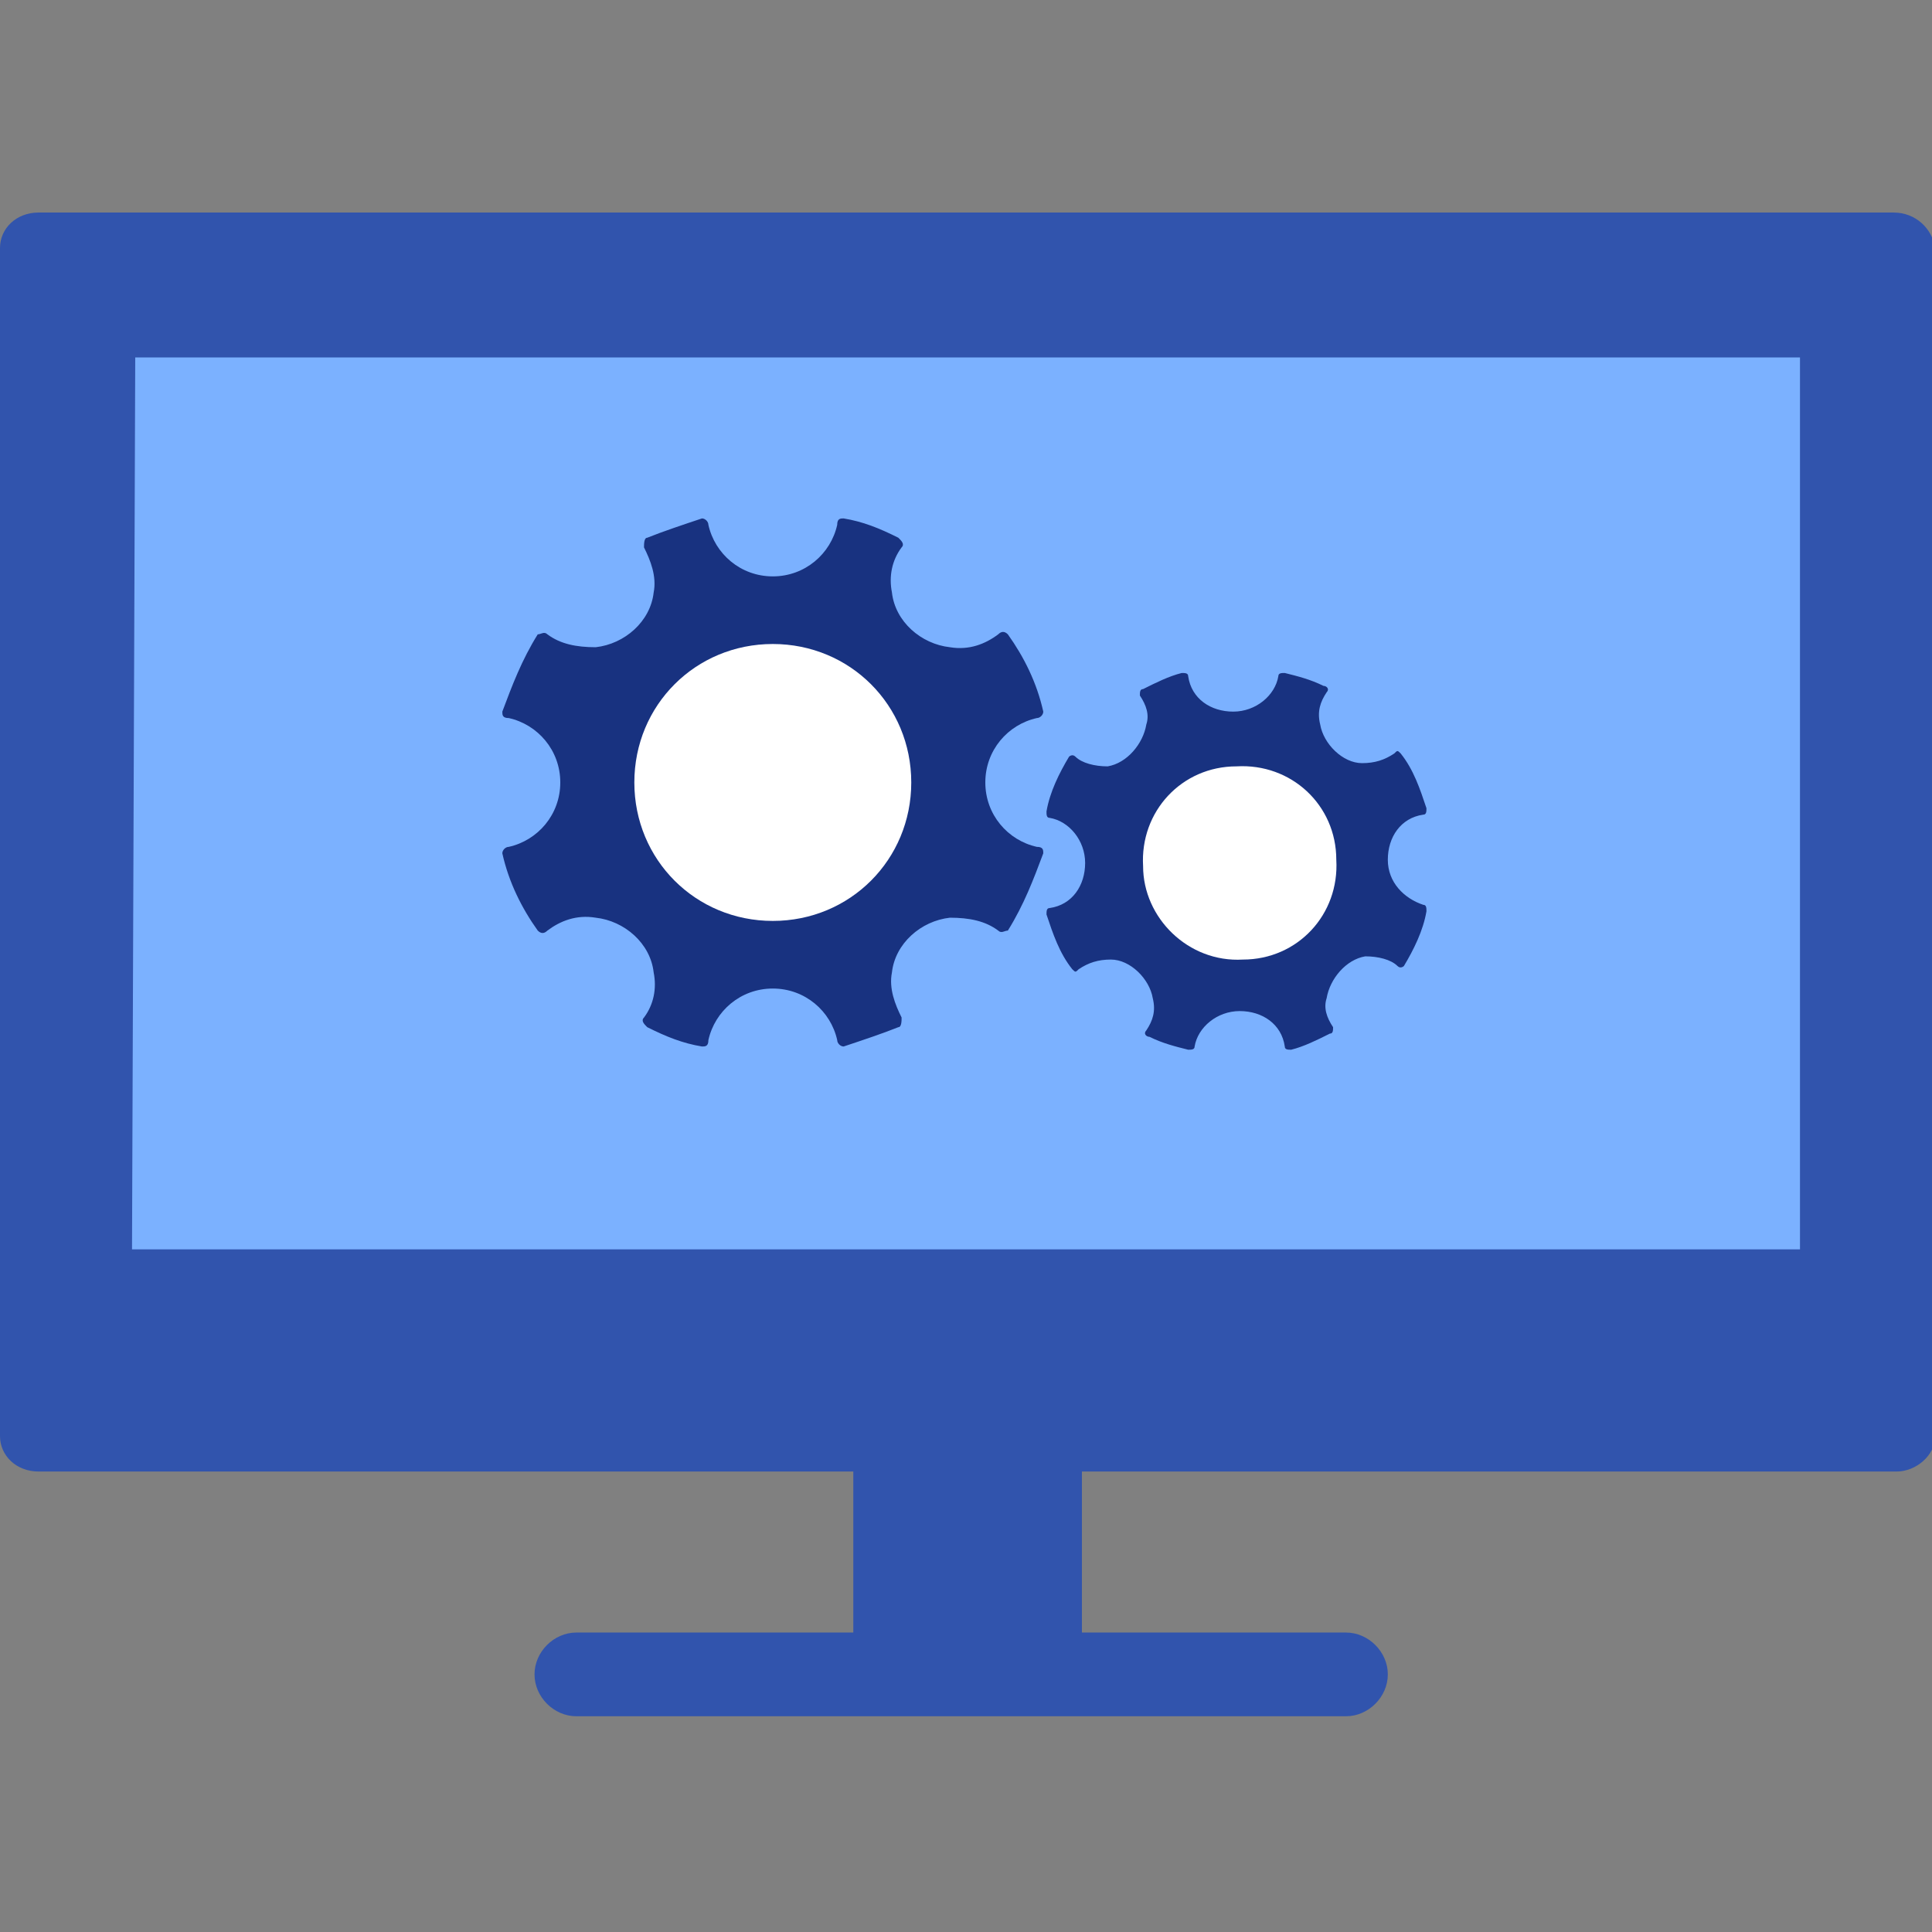 <?xml version="1.0" encoding="utf-8"?>
<!-- Generator: Adobe Illustrator 25.0.0, SVG Export Plug-In . SVG Version: 6.00 Build 0)  -->
<svg version="1.1" id="Layer_1" xmlns="http://www.w3.org/2000/svg" xmlns:xlink="http://www.w3.org/1999/xlink" x="0px" y="0px"
	 viewBox="0 0 60 60" style="enable-background:new 0 0 60 60;" xml:space="preserve">
<rect x="0" y="0" width="60" height="60" fill="#808080" stroke="none"/>
<style type="text/css">
	.st0{fill:#3154AD;}
	.st1{fill:#7BB1FF;}
	.st2{fill:#FFFFFF;}
	.st3{fill:#183280;}
	.st4{fill:#EAEDF5;}
	.st5{clip-path:url(#SVGID_2_);}
	.st6{clip-path:url(#SVGID_4_);}
	.st7{fill:none;stroke:#FFFFFF;stroke-width:2.835;stroke-linecap:round;stroke-linejoin:round;stroke-miterlimit:10;}
	.st8{fill-rule:evenodd;clip-rule:evenodd;fill:#183280;}
	.st9{fill-rule:evenodd;clip-rule:evenodd;fill:#7BB1FF;}
	.st10{fill-rule:evenodd;clip-rule:evenodd;fill:#EAEDF5;}
	.st11{fill-rule:evenodd;clip-rule:evenodd;fill:#3154AD;}
	.st12{fill:#CAE0FF;}
	.st13{fill:#C1272D;}
	.st14{opacity:0.34;}
</style>
<g>
	<g>
		<path class="st1" d="M54.3,41.9h-49c-1.6,0-2.8-1.2-2.8-2.7v-27c0-1.5,1.3-2.7,2.8-2.7h49c1.6,0,2.8,1.2,2.8,2.7v27
			C57.1,40.7,55.8,41.9,54.3,41.9z"/>
		<path class="st11" d="M58.8,6.6H1.2C0.5,6.6,0,7.1,0,7.7v36.9c0,0.6,0.5,1.1,1.2,1.1h25.3v5h-8.6c-0.7,0-1.3,0.6-1.3,1.3v0
			c0,0.7,0.6,1.3,1.3,1.3h23.9c0.7,0,1.3-0.6,1.3-1.3v0c0-0.7-0.6-1.3-1.3-1.3h-8.2v-5h25.3c0.6,0,1.2-0.5,1.2-1.1V7.7
			C60,7.1,59.5,6.6,58.8,6.6z M55.9,38.8H4.1l0.1-27.7h51.7L55.9,38.8z"/>
	</g>
	<g>
		<g>
			<path class="st3" d="M30.6,24.3c0-1,0.7-1.8,1.6-2c0.1,0,0.2-0.1,0.2-0.2c-0.2-0.9-0.6-1.7-1.1-2.4c-0.1-0.1-0.2-0.1-0.3,0
				c-0.4,0.3-0.9,0.5-1.5,0.4c-0.9-0.1-1.7-0.8-1.8-1.7c-0.1-0.5,0-1,0.3-1.4c0.1-0.1,0-0.2-0.1-0.3c-0.6-0.3-1.1-0.5-1.7-0.6
				c-0.1,0-0.2,0-0.2,0.2c-0.2,0.9-1,1.6-2,1.6c-1,0-1.8-0.7-2-1.6c0-0.1-0.1-0.2-0.2-0.2c-0.6,0.2-1.2,0.4-1.7,0.6
				c-0.1,0-0.1,0.2-0.1,0.3c0.2,0.4,0.4,0.9,0.3,1.4c-0.1,0.9-0.9,1.6-1.8,1.7c-0.6,0-1.1-0.1-1.5-0.4c-0.1-0.1-0.2,0-0.3,0
				c-0.5,0.8-0.8,1.6-1.1,2.4c0,0.1,0,0.2,0.2,0.2c0.9,0.2,1.6,1,1.6,2c0,1-0.7,1.8-1.6,2c-0.1,0-0.2,0.1-0.2,0.2
				c0.2,0.9,0.6,1.7,1.1,2.4c0.1,0.1,0.2,0.1,0.3,0c0.4-0.3,0.9-0.5,1.5-0.4c0.9,0.1,1.7,0.8,1.8,1.7c0.1,0.5,0,1-0.3,1.4
				c-0.1,0.1,0,0.2,0.1,0.3c0.6,0.3,1.1,0.5,1.7,0.6c0.1,0,0.2,0,0.2-0.2c0.2-0.9,1-1.6,2-1.6c1,0,1.8,0.7,2,1.6
				c0,0.1,0.1,0.2,0.2,0.2c0.6-0.2,1.2-0.4,1.7-0.6c0.1,0,0.1-0.2,0.1-0.3c-0.2-0.4-0.4-0.9-0.3-1.4c0.1-0.9,0.9-1.6,1.8-1.7
				c0.6,0,1.1,0.1,1.5,0.4c0.1,0.1,0.2,0,0.3,0c0.5-0.8,0.8-1.6,1.1-2.4c0-0.1,0-0.2-0.2-0.2C31.3,26.1,30.6,25.3,30.6,24.3z"/>
			<path class="st2" d="M24,28.6c2.4,0,4.3-1.9,4.3-4.3c0-2.4-1.9-4.3-4.3-4.3s-4.3,1.9-4.3,4.3C19.7,26.7,21.6,28.6,24,28.6z"/>
		</g>
		<g>
			<path class="st3" d="M43.1,26.7c0-0.7,0.4-1.3,1.1-1.4c0.1,0,0.1-0.1,0.1-0.2c-0.2-0.6-0.4-1.2-0.8-1.7c-0.1-0.1-0.1-0.1-0.2,0
				c-0.3,0.2-0.6,0.3-1,0.3c-0.6,0-1.2-0.6-1.3-1.2c-0.1-0.4,0-0.7,0.2-1c0.1-0.1,0-0.2-0.1-0.2c-0.4-0.2-0.8-0.3-1.2-0.4
				c-0.1,0-0.2,0-0.2,0.1c-0.1,0.6-0.7,1.1-1.4,1.1s-1.3-0.4-1.4-1.1c0-0.1-0.1-0.1-0.2-0.1c-0.4,0.1-0.8,0.3-1.2,0.5
				c-0.1,0-0.1,0.1-0.1,0.2c0.2,0.3,0.3,0.6,0.2,0.9c-0.1,0.6-0.6,1.2-1.2,1.3c-0.4,0-0.8-0.1-1-0.3c-0.1-0.1-0.2,0-0.2,0
				c-0.3,0.5-0.6,1.1-0.7,1.7c0,0.1,0,0.2,0.1,0.2c0.6,0.1,1.1,0.7,1.1,1.4c0,0.7-0.4,1.3-1.1,1.4c-0.1,0-0.1,0.1-0.1,0.2
				c0.2,0.6,0.4,1.2,0.8,1.7c0.1,0.1,0.1,0.1,0.2,0c0.3-0.2,0.6-0.3,1-0.3c0.6,0,1.2,0.6,1.3,1.2c0.1,0.4,0,0.7-0.2,1
				c-0.1,0.1,0,0.2,0.1,0.2c0.4,0.2,0.8,0.3,1.2,0.4c0.1,0,0.2,0,0.2-0.1c0.1-0.6,0.7-1.1,1.4-1.1c0.7,0,1.3,0.4,1.4,1.1
				c0,0.1,0.1,0.1,0.2,0.1c0.4-0.1,0.8-0.3,1.2-0.5c0.1,0,0.1-0.1,0.1-0.2c-0.2-0.3-0.3-0.6-0.2-0.9c0.1-0.6,0.6-1.2,1.2-1.3
				c0.4,0,0.8,0.1,1,0.3c0.1,0.1,0.2,0,0.2,0c0.3-0.5,0.6-1.1,0.7-1.7c0-0.1,0-0.2-0.1-0.2C43.6,27.9,43.1,27.4,43.1,26.7z"/>
			<path class="st2" d="M38.6,29.8c1.7,0,3-1.4,2.9-3.1c0-1.7-1.4-3-3.1-2.9c-1.7,0-3,1.4-2.9,3.1C35.5,28.5,36.9,29.9,38.6,29.8z"
				/>
		</g>
	</g>
</g>
</svg>

